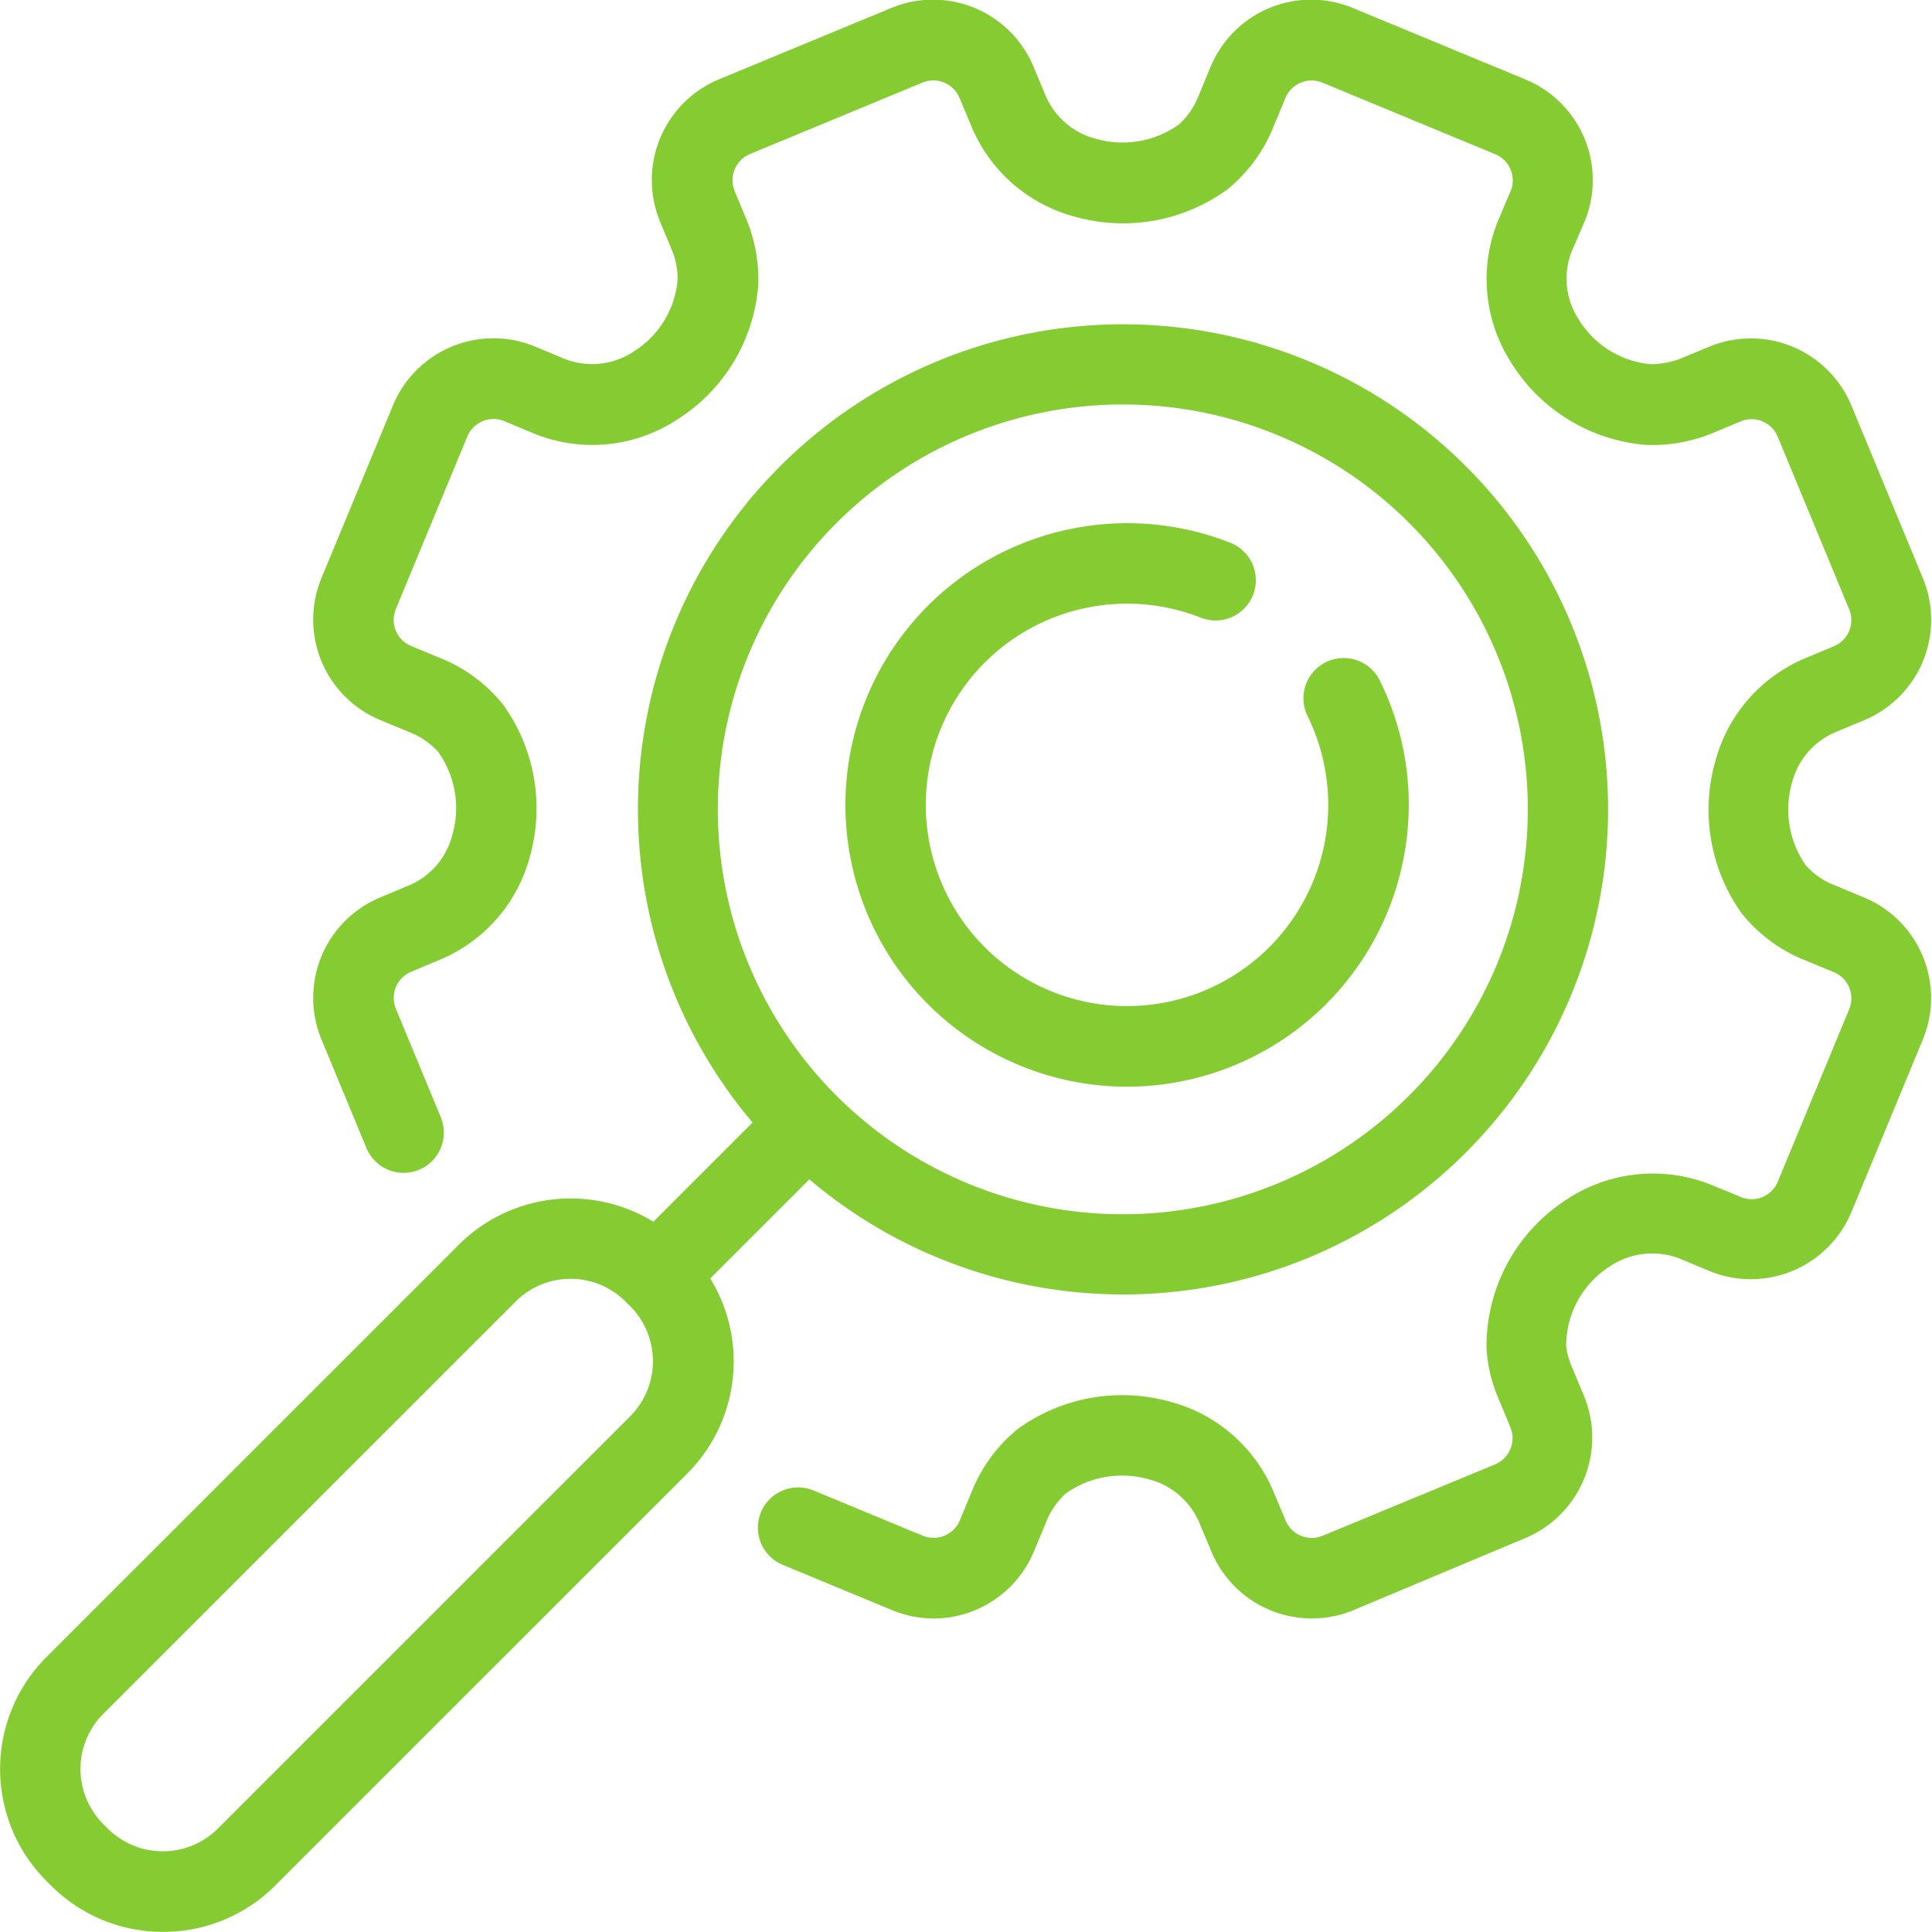 <svg id="Group_288" data-name="Group 288" xmlns="http://www.w3.org/2000/svg" width="61.192" height="61.188" viewBox="0 0 61.192 61.188">
  <g id="Group_16" data-name="Group 16" transform="translate(9.927 0)">
    <path id="Path_34" data-name="Path 34" d="M199.433,672.262a3.426,3.426,0,0,1-1.319-.265l-3.436-1.423a1.275,1.275,0,1,1,.974-2.356l3.437,1.423a.9.9,0,0,0,1.17-.484l.442-1.064a4.865,4.865,0,0,1,1.414-1.848,5.64,5.64,0,0,1,4.8-.85,4.907,4.907,0,0,1,3.263,2.808l.4.955a.9.9,0,0,0,1.17.486l5.468-2.264a.9.9,0,0,0,.484-1.17l-.424-1.025a4.548,4.548,0,0,1-.334-1.517,5.519,5.519,0,0,1,2.446-4.615,4.956,4.956,0,0,1,4.65-.535l.959.394a.891.891,0,0,0,1.17-.484l2.264-5.465a.9.9,0,0,0-.484-1.17l-1.067-.441a4.864,4.864,0,0,1-1.869-1.441,5.645,5.645,0,0,1-.822-4.8,4.908,4.908,0,0,1,2.8-3.243l.954-.4a.894.894,0,0,0,.486-1.169l-2.264-5.468a.885.885,0,0,0-.484-.484.869.869,0,0,0-.685,0l-.984.407a5.03,5.03,0,0,1-1.989.339,5.542,5.542,0,0,1-4.3-2.608,4.891,4.891,0,0,1-.423-4.476l.4-.943a.893.893,0,0,0-.479-1.18l-5.477-2.269a.9.9,0,0,0-1.17.484l-.44,1.059a4.888,4.888,0,0,1-1.4,1.84,5.615,5.615,0,0,1-4.807.869,4.912,4.912,0,0,1-3.276-2.812l-.4-.956a.9.9,0,0,0-1.172-.486l-5.466,2.264a.9.9,0,0,0-.484,1.172l.408.984a4.954,4.954,0,0,1,.338,2,5.534,5.534,0,0,1-2.612,4.283,4.9,4.9,0,0,1-4.472.421l-.957-.4a.9.9,0,0,0-1.172.484l-2.265,5.468a.895.895,0,0,0,.486,1.17l1.062.439a4.867,4.867,0,0,1,1.848,1.415,5.627,5.627,0,0,1,.854,4.8,4.906,4.906,0,0,1-2.808,3.263l-.956.4a.9.9,0,0,0-.486,1.169l1.424,3.439a1.274,1.274,0,1,1-2.355.975l-1.424-3.438a3.443,3.443,0,0,1,1.865-4.5l.955-.4a2.375,2.375,0,0,0,1.33-1.6,3.063,3.063,0,0,0-.459-2.615,2.45,2.45,0,0,0-.765-.56l-1.061-.44a3.444,3.444,0,0,1-1.865-4.5l2.264-5.468a3.446,3.446,0,0,1,4.5-1.864l.957.4a2.386,2.386,0,0,0,2.161-.238,2.98,2.98,0,0,0,1.4-2.307,2.519,2.519,0,0,0-.152-.834l-.408-.983a3.454,3.454,0,0,1,1.864-4.5l5.468-2.264a3.449,3.449,0,0,1,4.5,1.865l.4.956a2.378,2.378,0,0,0,1.6,1.332,3.067,3.067,0,0,0,2.611-.466,2.435,2.435,0,0,0,.557-.764l.441-1.061a3.449,3.449,0,0,1,4.5-1.861l5.478,2.269a3.448,3.448,0,0,1,1.847,4.541l-.4.928a2.369,2.369,0,0,0,.245,2.149,2.98,2.98,0,0,0,2.313,1.4,3.023,3.023,0,0,0,.831-.153l.98-.405a3.446,3.446,0,0,1,4.5,1.864l2.264,5.468a3.443,3.443,0,0,1-1.865,4.5l-.954.4a2.372,2.372,0,0,0-1.327,1.587,3.07,3.07,0,0,0,.444,2.615,2.41,2.41,0,0,0,.771.568l1.066.443a3.446,3.446,0,0,1,1.864,4.5l-2.263,5.465a3.449,3.449,0,0,1-4.5,1.865l-.959-.4a2.413,2.413,0,0,0-2.258.3,2.973,2.973,0,0,0-1.316,2.491,2.264,2.264,0,0,0,.139.546l.426,1.025a3.452,3.452,0,0,1-1.864,4.5L212.725,672a3.448,3.448,0,0,1-4.5-1.865l-.4-.955a2.377,2.377,0,0,0-1.6-1.331,3.074,3.074,0,0,0-2.613.458,2.458,2.458,0,0,0-.56.764l-.444,1.067a3.455,3.455,0,0,1-3.181,2.126Z" transform="translate(-179.787 -621)" fill="#85cc33"/>
  </g>
  <g id="Group_20" data-name="Group 20" transform="translate(0 10.262)">
    <g id="Group_17" data-name="Group 17" transform="translate(20.184)">
      <path id="Path_35" data-name="Path 35" d="M203.21,659.787a15.364,15.364,0,1,1,10.872-4.5h0A15.329,15.329,0,0,1,203.21,659.787Zm0-28.188a12.824,12.824,0,1,0,9.069,21.89h0a12.82,12.82,0,0,0-9.069-21.89Z" transform="translate(-187.833 -629.05)" fill="#85cc33"/>
    </g>
    <g id="Group_18" data-name="Group 18" transform="translate(19.517 24.348)">
      <path id="Path_36" data-name="Path 36" d="M188.585,655.212a1.275,1.275,0,0,1-.9-2.176l4.513-4.514a1.275,1.275,0,1,1,1.8,1.8l-4.513,4.514A1.27,1.27,0,0,1,188.585,655.212Z" transform="translate(-187.31 -648.149)" fill="#85cc33"/>
    </g>
    <g id="Group_19" data-name="Group 19" transform="translate(0 27.695)">
      <path id="Path_37" data-name="Path 37" d="M177.162,674.006a5,5,0,0,1-3.545-1.466l-.143-.142a5.02,5.02,0,0,1,0-7.1l13.055-13.054a5.02,5.02,0,0,1,7.094,0l.145.144a5.02,5.02,0,0,1,0,7.1l-13.055,13.054A5.008,5.008,0,0,1,177.162,674.006Zm12.91-20.684a2.462,2.462,0,0,0-1.744.723L175.272,667.1a2.471,2.471,0,0,0,0,3.493l.141.14,0,0a2.471,2.471,0,0,0,3.489,0l13.055-13.054a2.471,2.471,0,0,0,0-3.493l-.145-.144A2.462,2.462,0,0,0,190.072,653.322Z" transform="translate(-172 -650.775)" fill="#85cc33"/>
    </g>
  </g>
  <g id="Group_21" data-name="Group 21" transform="translate(26.771 16.572)">
    <path id="Path_38" data-name="Path 38" d="M201.924,651.847a8.924,8.924,0,1,1,3.272-17.229,1.275,1.275,0,0,1-.934,2.374,6.373,6.373,0,1,0,3.382,3.117,1.275,1.275,0,0,1,2.287-1.128,8.839,8.839,0,0,1,.917,3.943A8.934,8.934,0,0,1,201.924,651.847Z" transform="translate(-193 -634)" fill="#85cc33"/>
  </g>
</svg>
